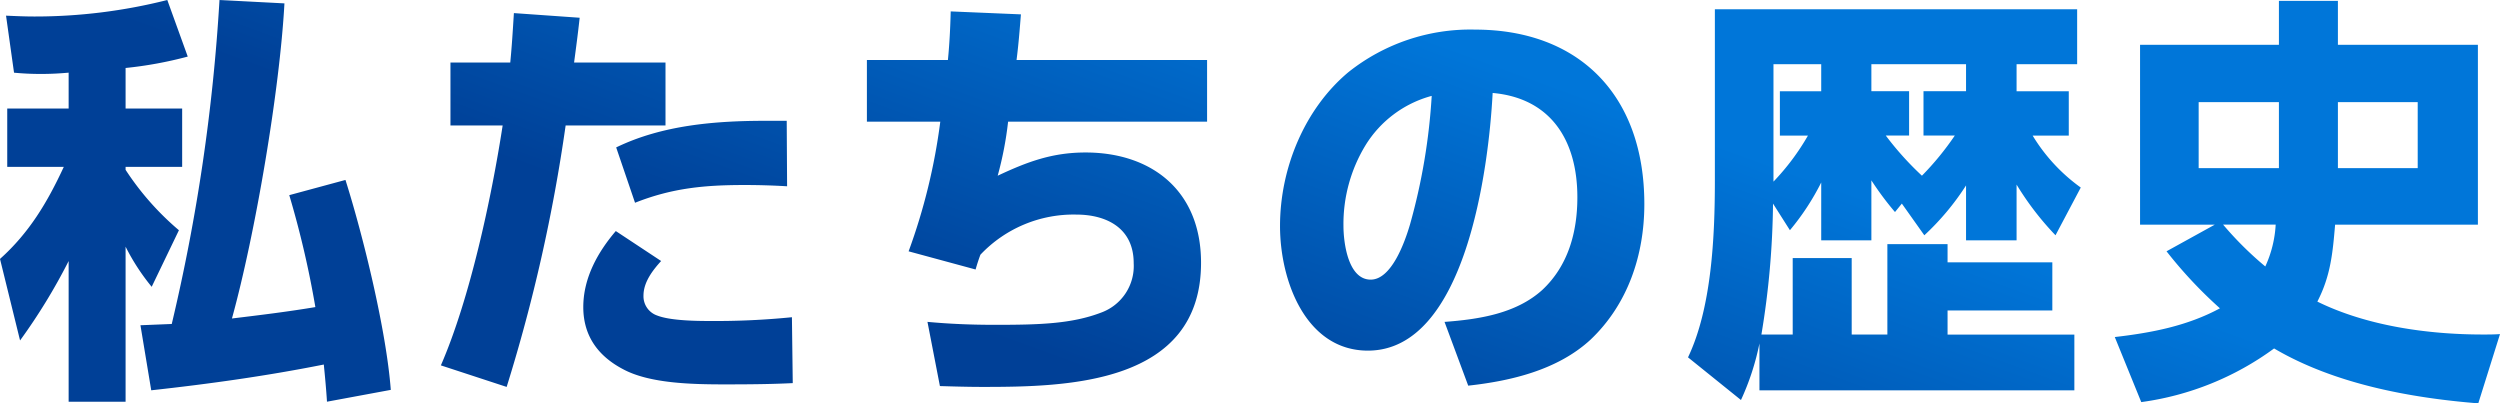 <svg xmlns="http://www.w3.org/2000/svg" xmlns:xlink="http://www.w3.org/1999/xlink" width="331.44" height="53.469" viewBox="0 0 331.44 53.469">
  <defs>
    <style>
      .cls-1 {
        fill-rule: evenodd;
        fill: url(#linear-gradient);
      }
    </style>
    <linearGradient id="linear-gradient" x1="1772.989" y1="736.281" x2="1792.451" y2="682.812" gradientUnits="userSpaceOnUse">
      <stop offset="-0.25" stop-color="#004097"/>
      <stop offset="1.25" stop-color="#0076d9"/>
    </linearGradient>
  </defs>
  <path id="h1-title" class="cls-1" d="M1647.75,725.036c3.08-11.144,6.33-30.184,6.96-41.776l-8.61-.448a248.946,248.946,0,0,1-6.33,42.952l-4.15.168,1.43,8.624c7.66-.84,15.27-1.9,22.88-3.416,0.16,1.624.32,3.3,0.42,4.928l8.46-1.568c-0.59-7.84-3.62-20.272-6.01-27.832l-7.45,2.016a126.432,126.432,0,0,1,3.46,14.84C1655.14,724.14,1651.47,724.588,1647.75,725.036Zm-21.65-32.592v4.76h-8.14v7.728h7.5c-2.18,4.7-4.58,8.736-8.46,12.208l2.66,10.808a77.437,77.437,0,0,0,6.44-10.528v18.648h7.55V715.516a28.578,28.578,0,0,0,3.46,5.32l3.61-7.5a36.89,36.89,0,0,1-7.07-8.008v-0.392h7.5V697.2h-7.5v-5.376a51.9,51.9,0,0,0,8.24-1.512l-2.71-7.5A71.58,71.58,0,0,1,1621.57,685c-1.27,0-2.5-.056-3.77-0.112l1.06,7.56c1.17,0.112,2.34.168,3.57,0.168S1624.87,692.556,1626.1,692.444Zm58.55-1.344h-7.93v8.344h6.92c-1.49,9.688-4.36,23.016-8.19,31.808l8.72,2.856a220.388,220.388,0,0,0,7.82-34.664h13.24V691.1h-12.12c0.26-1.96.53-3.976,0.74-5.936l-8.72-.616C1684.97,687.124,1684.86,688.916,1684.65,691.1Zm14.04,11.256,2.5,7.336c4.95-1.96,9.26-2.352,14.52-2.352,1.87,0,3.78.056,5.64,0.168l-0.05-8.68h-2.77C1711.83,698.828,1704.81,699.388,1698.69,702.356Zm-0.05,11.088c-2.39,2.8-4.31,6.216-4.31,10.08,0,3.92,2.07,6.552,5.27,8.232,3.51,1.9,9.15,2.016,13.51,2.016,4.25,0,6.65-.056,8.99-0.168l-0.11-8.736a101.944,101.944,0,0,1-10.96.5c-1.86,0-5.21-.056-6.91-0.728a2.693,2.693,0,0,1-1.81-2.632c0-1.792,1.22-3.36,2.34-4.592Zm44.03-22.68h-10.74v8.176h9.73a79.151,79.151,0,0,1-4.2,17.192l8.88,2.408c0.21-.728.37-1.232,0.64-1.96a16.994,16.994,0,0,1,12.71-5.32c3.94,0,7.61,1.736,7.61,6.44a6.567,6.567,0,0,1-4.31,6.552c-3.94,1.512-8.3,1.624-14.1,1.624-2.97,0-5.95-.112-8.93-0.392l1.65,8.512c1.91,0.056,3.77.112,5.69,0.112,11.17,0,28.93-.336,28.93-16.464,0-9.632-6.64-14.616-15.31-14.616-4.42,0-7.72,1.232-11.65,3.08a46.265,46.265,0,0,0,1.38-7.168h26.38v-8.176h-25.26c0.26-2.016.42-4.032,0.58-6.048l-9.31-.392C1742.99,686.452,1742.88,688.636,1742.67,690.764Zm68.98,43.176c5.64-.616,11.86-2.072,16.22-6.1,4.9-4.648,7.13-11.144,7.13-17.976,0-14.56-8.78-23.128-22.45-23.128a25.955,25.955,0,0,0-16.8,5.656c-5.75,4.816-9.05,12.656-9.05,20.384,0,7.336,3.46,16.52,11.65,16.52,12.93,0,16.01-24.08,16.54-34.16,7.56,0.672,11.23,6.1,11.23,13.832,0,4.648-1.23,9.072-4.63,12.264-3.51,3.192-8.51,3.92-12.98,4.256Zm-4.84-38.416a80.337,80.337,0,0,1-2.87,17.024c-0.69,2.352-2.45,7.336-5.22,7.336-2.97,0-3.61-4.816-3.61-7.168a20.058,20.058,0,0,1,2.92-10.64A14.827,14.827,0,0,1,1806.81,695.524Zm62.33,14.28,2.98,4.2a34.043,34.043,0,0,0,5.53-6.608v7.28h6.7v-7.392a38.744,38.744,0,0,0,5.16,6.72l3.35-6.328a23.363,23.363,0,0,1-6.38-6.888h4.79v-5.88h-6.92v-3.584h8.03v-7.28h-48.03V706.78c0,7.336-.42,16.856-3.56,23.408l7.02,5.656a33.57,33.57,0,0,0,2.45-7.5v6.216h41.75v-7.392H1875.2v-3.192h13.89v-6.384H1875.2V715.18h-7.98v11.984h-4.73V717.028h-7.82v10.136h-4.15a111.262,111.262,0,0,0,1.54-17.36l2.24,3.528a32.7,32.7,0,0,0,4.15-6.328v7.672h6.65v-7.952a40.034,40.034,0,0,0,3.13,4.2Zm2.66-3.7a40.258,40.258,0,0,1-4.79-5.32h3.09v-5.88h-5v-3.584h12.55v3.584h-5.64v5.88h4.15A37.875,37.875,0,0,1,1871.8,706.108Zm-19.68.784V691.324h6.33v3.584h-5.48v5.88h3.72A31.417,31.417,0,0,1,1852.12,706.892Zm72.11,15.9c1.76-3.416,2.03-6.44,2.35-10.192h18.93V688.748h-18.56v-5.824h-7.82v5.824h-18.41V712.6h9.9l-6.39,3.528a58.641,58.641,0,0,0,7.08,7.56c-4.36,2.352-9.1,3.248-13.94,3.808l3.51,8.624a38.5,38.5,0,0,0,17.61-7.112c7.98,4.7,18.03,6.552,27.07,7.28l2.88-9.184c-0.75.056-1.49,0.056-2.24,0.056C1938.97,727.164,1930.83,726.044,1924.23,722.8Zm2.72-17.7v-8.736h10.58V705.1h-10.58Zm-18.46,0v-8.736h10.64V705.1h-10.64Zm8.83,13.048a45.31,45.31,0,0,1-5.59-5.544h6.97A15.17,15.17,0,0,1,1917.32,718.148Z" transform="translate(-1617 -682.812)"/>
</svg>
